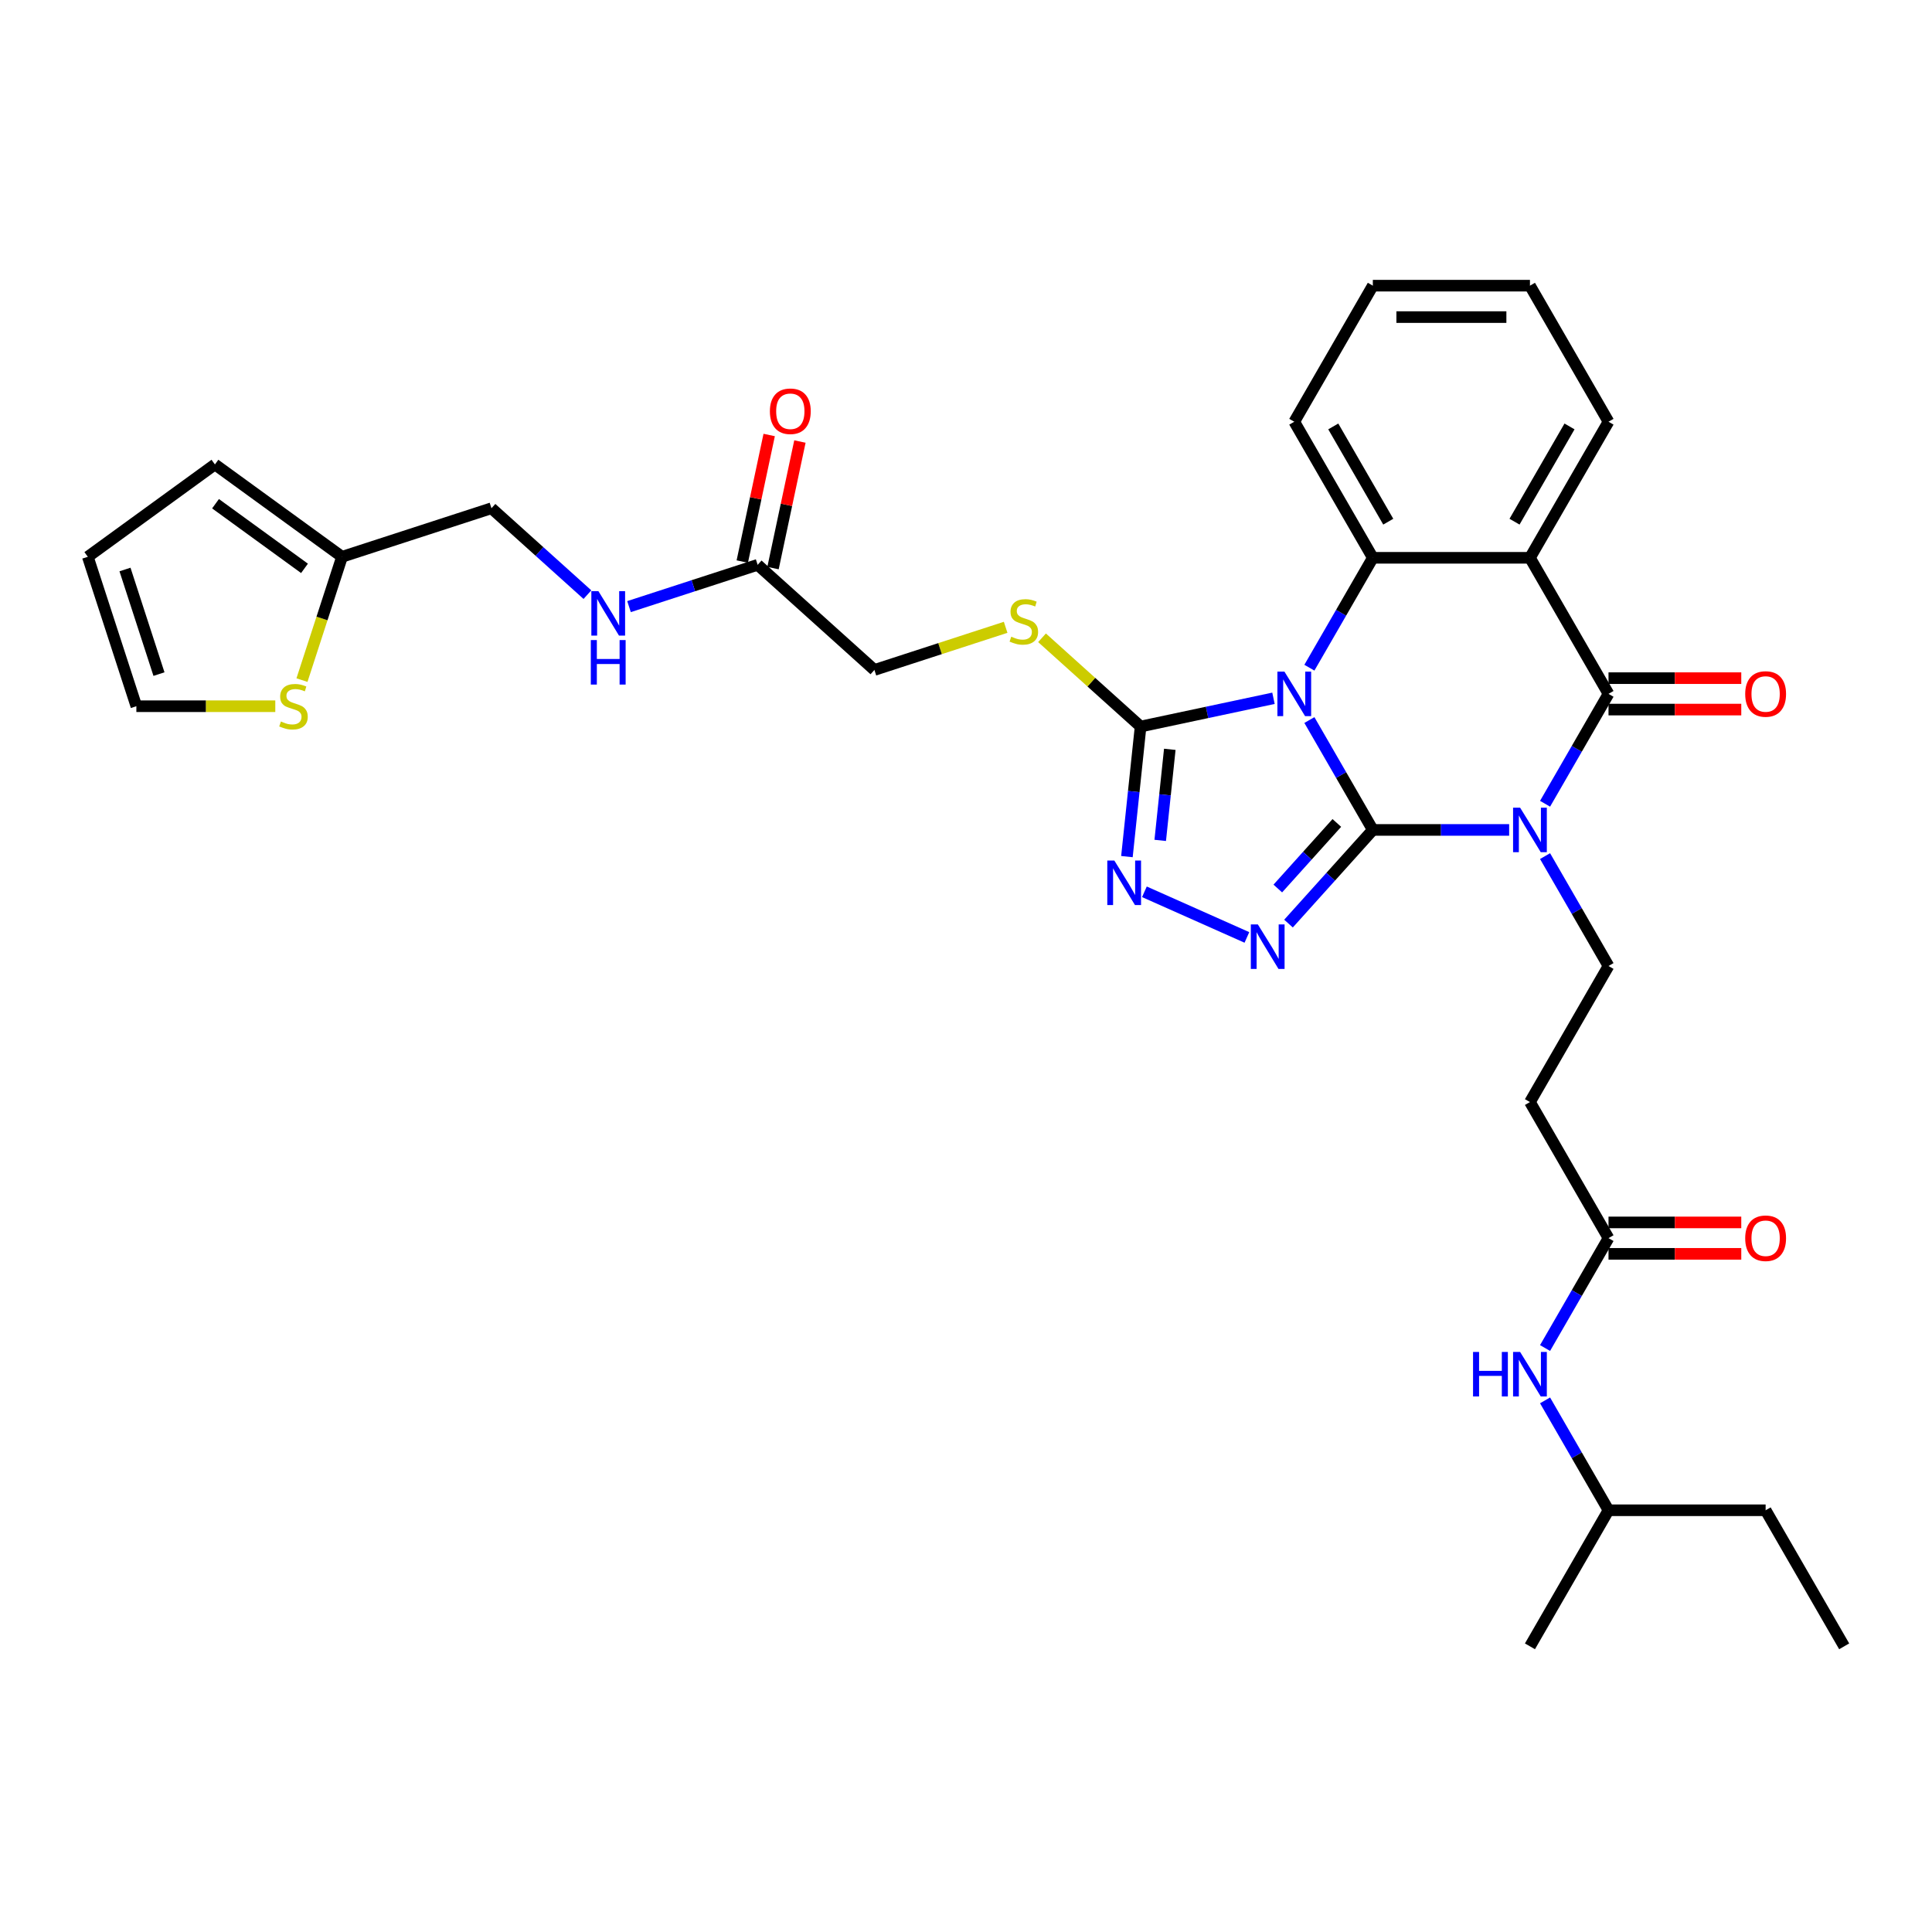 <?xml version='1.0' encoding='iso-8859-1'?>
<svg version='1.1' baseProfile='full'
              xmlns='http://www.w3.org/2000/svg'
                      xmlns:rdkit='http://www.rdkit.org/xml'
                      xmlns:xlink='http://www.w3.org/1999/xlink'
                  xml:space='preserve'
width='1000px' height='1000px' viewBox='0 0 1000 1000'>
<!-- END OF HEADER -->
<rect style='opacity:1.0;fill:#FFFFFF;stroke:none' width='1000' height='1000' x='0' y='0'> </rect>
<path class='bond-0' d='M 710.577,429.572 L 694.157,401.133' style='fill:none;fill-rule:evenodd;stroke:#000000;stroke-width:6px;stroke-linecap:butt;stroke-linejoin:miter;stroke-opacity:1' />
<path class='bond-0' d='M 694.157,401.133 L 677.738,372.693' style='fill:none;fill-rule:evenodd;stroke:#0000FF;stroke-width:6px;stroke-linecap:butt;stroke-linejoin:miter;stroke-opacity:1' />
<path class='bond-1' d='M 710.577,429.572 L 745.855,429.572' style='fill:none;fill-rule:evenodd;stroke:#000000;stroke-width:6px;stroke-linecap:butt;stroke-linejoin:miter;stroke-opacity:1' />
<path class='bond-1' d='M 745.855,429.572 L 781.133,429.572' style='fill:none;fill-rule:evenodd;stroke:#0000FF;stroke-width:6px;stroke-linecap:butt;stroke-linejoin:miter;stroke-opacity:1' />
<path class='bond-3' d='M 710.577,429.572 L 688.753,453.811' style='fill:none;fill-rule:evenodd;stroke:#000000;stroke-width:6px;stroke-linecap:butt;stroke-linejoin:miter;stroke-opacity:1' />
<path class='bond-3' d='M 688.753,453.811 L 666.928,478.049' style='fill:none;fill-rule:evenodd;stroke:#0000FF;stroke-width:6px;stroke-linecap:butt;stroke-linejoin:miter;stroke-opacity:1' />
<path class='bond-3' d='M 691.943,425.961 L 676.666,442.927' style='fill:none;fill-rule:evenodd;stroke:#000000;stroke-width:6px;stroke-linecap:butt;stroke-linejoin:miter;stroke-opacity:1' />
<path class='bond-3' d='M 676.666,442.927 L 661.389,459.894' style='fill:none;fill-rule:evenodd;stroke:#0000FF;stroke-width:6px;stroke-linecap:butt;stroke-linejoin:miter;stroke-opacity:1' />
<path class='bond-5' d='M 677.738,345.596 L 694.157,317.157' style='fill:none;fill-rule:evenodd;stroke:#0000FF;stroke-width:6px;stroke-linecap:butt;stroke-linejoin:miter;stroke-opacity:1' />
<path class='bond-5' d='M 694.157,317.157 L 710.577,288.717' style='fill:none;fill-rule:evenodd;stroke:#000000;stroke-width:6px;stroke-linecap:butt;stroke-linejoin:miter;stroke-opacity:1' />
<path class='bond-6' d='M 659.148,361.433 L 624.759,368.743' style='fill:none;fill-rule:evenodd;stroke:#0000FF;stroke-width:6px;stroke-linecap:butt;stroke-linejoin:miter;stroke-opacity:1' />
<path class='bond-6' d='M 624.759,368.743 L 590.37,376.053' style='fill:none;fill-rule:evenodd;stroke:#000000;stroke-width:6px;stroke-linecap:butt;stroke-linejoin:miter;stroke-opacity:1' />
<path class='bond-2' d='M 799.722,416.024 L 816.142,387.584' style='fill:none;fill-rule:evenodd;stroke:#0000FF;stroke-width:6px;stroke-linecap:butt;stroke-linejoin:miter;stroke-opacity:1' />
<path class='bond-2' d='M 816.142,387.584 L 832.561,359.145' style='fill:none;fill-rule:evenodd;stroke:#000000;stroke-width:6px;stroke-linecap:butt;stroke-linejoin:miter;stroke-opacity:1' />
<path class='bond-8' d='M 799.722,443.121 L 816.142,471.56' style='fill:none;fill-rule:evenodd;stroke:#0000FF;stroke-width:6px;stroke-linecap:butt;stroke-linejoin:miter;stroke-opacity:1' />
<path class='bond-8' d='M 816.142,471.56 L 832.561,500' style='fill:none;fill-rule:evenodd;stroke:#000000;stroke-width:6px;stroke-linecap:butt;stroke-linejoin:miter;stroke-opacity:1' />
<path class='bond-4' d='M 832.561,359.145 L 791.9,288.717' style='fill:none;fill-rule:evenodd;stroke:#000000;stroke-width:6px;stroke-linecap:butt;stroke-linejoin:miter;stroke-opacity:1' />
<path class='bond-15' d='M 832.561,367.277 L 866.92,367.277' style='fill:none;fill-rule:evenodd;stroke:#000000;stroke-width:6px;stroke-linecap:butt;stroke-linejoin:miter;stroke-opacity:1' />
<path class='bond-15' d='M 866.92,367.277 L 901.279,367.277' style='fill:none;fill-rule:evenodd;stroke:#FF0000;stroke-width:6px;stroke-linecap:butt;stroke-linejoin:miter;stroke-opacity:1' />
<path class='bond-15' d='M 832.561,351.012 L 866.92,351.012' style='fill:none;fill-rule:evenodd;stroke:#000000;stroke-width:6px;stroke-linecap:butt;stroke-linejoin:miter;stroke-opacity:1' />
<path class='bond-15' d='M 866.92,351.012 L 901.279,351.012' style='fill:none;fill-rule:evenodd;stroke:#FF0000;stroke-width:6px;stroke-linecap:butt;stroke-linejoin:miter;stroke-opacity:1' />
<path class='bond-7' d='M 645.394,485.213 L 592.342,461.593' style='fill:none;fill-rule:evenodd;stroke:#0000FF;stroke-width:6px;stroke-linecap:butt;stroke-linejoin:miter;stroke-opacity:1' />
<path class='bond-25' d='M 791.9,288.717 L 832.561,218.289' style='fill:none;fill-rule:evenodd;stroke:#000000;stroke-width:6px;stroke-linecap:butt;stroke-linejoin:miter;stroke-opacity:1' />
<path class='bond-25' d='M 783.913,270.021 L 812.376,220.721' style='fill:none;fill-rule:evenodd;stroke:#000000;stroke-width:6px;stroke-linecap:butt;stroke-linejoin:miter;stroke-opacity:1' />
<path class='bond-34' d='M 791.9,288.717 L 710.577,288.717' style='fill:none;fill-rule:evenodd;stroke:#000000;stroke-width:6px;stroke-linecap:butt;stroke-linejoin:miter;stroke-opacity:1' />
<path class='bond-26' d='M 710.577,288.717 L 669.915,218.289' style='fill:none;fill-rule:evenodd;stroke:#000000;stroke-width:6px;stroke-linecap:butt;stroke-linejoin:miter;stroke-opacity:1' />
<path class='bond-26' d='M 718.563,270.021 L 690.1,220.721' style='fill:none;fill-rule:evenodd;stroke:#000000;stroke-width:6px;stroke-linecap:butt;stroke-linejoin:miter;stroke-opacity:1' />
<path class='bond-9' d='M 590.37,376.053 L 564.861,353.084' style='fill:none;fill-rule:evenodd;stroke:#000000;stroke-width:6px;stroke-linecap:butt;stroke-linejoin:miter;stroke-opacity:1' />
<path class='bond-9' d='M 564.861,353.084 L 539.352,330.116' style='fill:none;fill-rule:evenodd;stroke:#CCCC00;stroke-width:6px;stroke-linecap:butt;stroke-linejoin:miter;stroke-opacity:1' />
<path class='bond-33' d='M 590.37,376.053 L 586.831,409.717' style='fill:none;fill-rule:evenodd;stroke:#000000;stroke-width:6px;stroke-linecap:butt;stroke-linejoin:miter;stroke-opacity:1' />
<path class='bond-33' d='M 586.831,409.717 L 583.293,443.382' style='fill:none;fill-rule:evenodd;stroke:#0000FF;stroke-width:6px;stroke-linecap:butt;stroke-linejoin:miter;stroke-opacity:1' />
<path class='bond-33' d='M 605.484,387.852 L 603.007,411.417' style='fill:none;fill-rule:evenodd;stroke:#000000;stroke-width:6px;stroke-linecap:butt;stroke-linejoin:miter;stroke-opacity:1' />
<path class='bond-33' d='M 603.007,411.417 L 600.53,434.982' style='fill:none;fill-rule:evenodd;stroke:#0000FF;stroke-width:6px;stroke-linecap:butt;stroke-linejoin:miter;stroke-opacity:1' />
<path class='bond-11' d='M 832.561,500 L 791.9,570.428' style='fill:none;fill-rule:evenodd;stroke:#000000;stroke-width:6px;stroke-linecap:butt;stroke-linejoin:miter;stroke-opacity:1' />
<path class='bond-23' d='M 520.518,324.697 L 486.555,335.732' style='fill:none;fill-rule:evenodd;stroke:#CCCC00;stroke-width:6px;stroke-linecap:butt;stroke-linejoin:miter;stroke-opacity:1' />
<path class='bond-23' d='M 486.555,335.732 L 452.592,346.767' style='fill:none;fill-rule:evenodd;stroke:#000000;stroke-width:6px;stroke-linecap:butt;stroke-linejoin:miter;stroke-opacity:1' />
<path class='bond-10' d='M 832.561,640.855 L 791.9,570.428' style='fill:none;fill-rule:evenodd;stroke:#000000;stroke-width:6px;stroke-linecap:butt;stroke-linejoin:miter;stroke-opacity:1' />
<path class='bond-16' d='M 832.561,640.855 L 816.142,669.295' style='fill:none;fill-rule:evenodd;stroke:#000000;stroke-width:6px;stroke-linecap:butt;stroke-linejoin:miter;stroke-opacity:1' />
<path class='bond-16' d='M 816.142,669.295 L 799.722,697.735' style='fill:none;fill-rule:evenodd;stroke:#0000FF;stroke-width:6px;stroke-linecap:butt;stroke-linejoin:miter;stroke-opacity:1' />
<path class='bond-21' d='M 832.561,648.988 L 866.92,648.988' style='fill:none;fill-rule:evenodd;stroke:#000000;stroke-width:6px;stroke-linecap:butt;stroke-linejoin:miter;stroke-opacity:1' />
<path class='bond-21' d='M 866.92,648.988 L 901.279,648.988' style='fill:none;fill-rule:evenodd;stroke:#FF0000;stroke-width:6px;stroke-linecap:butt;stroke-linejoin:miter;stroke-opacity:1' />
<path class='bond-21' d='M 832.561,632.723 L 866.92,632.723' style='fill:none;fill-rule:evenodd;stroke:#000000;stroke-width:6px;stroke-linecap:butt;stroke-linejoin:miter;stroke-opacity:1' />
<path class='bond-21' d='M 866.92,632.723 L 901.279,632.723' style='fill:none;fill-rule:evenodd;stroke:#FF0000;stroke-width:6px;stroke-linecap:butt;stroke-linejoin:miter;stroke-opacity:1' />
<path class='bond-12' d='M 156.299,352.023 L 166.668,320.11' style='fill:none;fill-rule:evenodd;stroke:#CCCC00;stroke-width:6px;stroke-linecap:butt;stroke-linejoin:miter;stroke-opacity:1' />
<path class='bond-12' d='M 166.668,320.11 L 177.038,288.196' style='fill:none;fill-rule:evenodd;stroke:#000000;stroke-width:6px;stroke-linecap:butt;stroke-linejoin:miter;stroke-opacity:1' />
<path class='bond-18' d='M 142.49,365.539 L 106.538,365.539' style='fill:none;fill-rule:evenodd;stroke:#CCCC00;stroke-width:6px;stroke-linecap:butt;stroke-linejoin:miter;stroke-opacity:1' />
<path class='bond-18' d='M 106.538,365.539 L 70.585,365.539' style='fill:none;fill-rule:evenodd;stroke:#000000;stroke-width:6px;stroke-linecap:butt;stroke-linejoin:miter;stroke-opacity:1' />
<path class='bond-13' d='M 177.038,288.196 L 254.38,263.066' style='fill:none;fill-rule:evenodd;stroke:#000000;stroke-width:6px;stroke-linecap:butt;stroke-linejoin:miter;stroke-opacity:1' />
<path class='bond-19' d='M 177.038,288.196 L 111.246,240.396' style='fill:none;fill-rule:evenodd;stroke:#000000;stroke-width:6px;stroke-linecap:butt;stroke-linejoin:miter;stroke-opacity:1' />
<path class='bond-19' d='M 157.609,294.184 L 111.555,260.724' style='fill:none;fill-rule:evenodd;stroke:#000000;stroke-width:6px;stroke-linecap:butt;stroke-linejoin:miter;stroke-opacity:1' />
<path class='bond-14' d='M 392.158,292.352 L 452.592,346.767' style='fill:none;fill-rule:evenodd;stroke:#000000;stroke-width:6px;stroke-linecap:butt;stroke-linejoin:miter;stroke-opacity:1' />
<path class='bond-17' d='M 392.158,292.352 L 358.87,303.167' style='fill:none;fill-rule:evenodd;stroke:#000000;stroke-width:6px;stroke-linecap:butt;stroke-linejoin:miter;stroke-opacity:1' />
<path class='bond-17' d='M 358.87,303.167 L 325.582,313.983' style='fill:none;fill-rule:evenodd;stroke:#0000FF;stroke-width:6px;stroke-linecap:butt;stroke-linejoin:miter;stroke-opacity:1' />
<path class='bond-22' d='M 400.112,294.042 L 407.074,261.288' style='fill:none;fill-rule:evenodd;stroke:#000000;stroke-width:6px;stroke-linecap:butt;stroke-linejoin:miter;stroke-opacity:1' />
<path class='bond-22' d='M 407.074,261.288 L 414.037,228.533' style='fill:none;fill-rule:evenodd;stroke:#FF0000;stroke-width:6px;stroke-linecap:butt;stroke-linejoin:miter;stroke-opacity:1' />
<path class='bond-22' d='M 384.203,290.661 L 391.165,257.906' style='fill:none;fill-rule:evenodd;stroke:#000000;stroke-width:6px;stroke-linecap:butt;stroke-linejoin:miter;stroke-opacity:1' />
<path class='bond-22' d='M 391.165,257.906 L 398.128,225.151' style='fill:none;fill-rule:evenodd;stroke:#FF0000;stroke-width:6px;stroke-linecap:butt;stroke-linejoin:miter;stroke-opacity:1' />
<path class='bond-27' d='M 799.722,724.831 L 816.142,753.271' style='fill:none;fill-rule:evenodd;stroke:#0000FF;stroke-width:6px;stroke-linecap:butt;stroke-linejoin:miter;stroke-opacity:1' />
<path class='bond-27' d='M 816.142,753.271 L 832.561,781.711' style='fill:none;fill-rule:evenodd;stroke:#000000;stroke-width:6px;stroke-linecap:butt;stroke-linejoin:miter;stroke-opacity:1' />
<path class='bond-24' d='M 304.048,307.787 L 279.214,285.426' style='fill:none;fill-rule:evenodd;stroke:#0000FF;stroke-width:6px;stroke-linecap:butt;stroke-linejoin:miter;stroke-opacity:1' />
<path class='bond-24' d='M 279.214,285.426 L 254.38,263.066' style='fill:none;fill-rule:evenodd;stroke:#000000;stroke-width:6px;stroke-linecap:butt;stroke-linejoin:miter;stroke-opacity:1' />
<path class='bond-36' d='M 70.585,365.539 L 45.455,288.196' style='fill:none;fill-rule:evenodd;stroke:#000000;stroke-width:6px;stroke-linecap:butt;stroke-linejoin:miter;stroke-opacity:1' />
<path class='bond-36' d='M 82.284,348.911 L 64.693,294.772' style='fill:none;fill-rule:evenodd;stroke:#000000;stroke-width:6px;stroke-linecap:butt;stroke-linejoin:miter;stroke-opacity:1' />
<path class='bond-20' d='M 111.246,240.396 L 45.455,288.196' style='fill:none;fill-rule:evenodd;stroke:#000000;stroke-width:6px;stroke-linecap:butt;stroke-linejoin:miter;stroke-opacity:1' />
<path class='bond-29' d='M 832.561,218.289 L 791.9,147.862' style='fill:none;fill-rule:evenodd;stroke:#000000;stroke-width:6px;stroke-linecap:butt;stroke-linejoin:miter;stroke-opacity:1' />
<path class='bond-31' d='M 669.915,218.289 L 710.577,147.862' style='fill:none;fill-rule:evenodd;stroke:#000000;stroke-width:6px;stroke-linecap:butt;stroke-linejoin:miter;stroke-opacity:1' />
<path class='bond-28' d='M 832.561,781.711 L 913.884,781.711' style='fill:none;fill-rule:evenodd;stroke:#000000;stroke-width:6px;stroke-linecap:butt;stroke-linejoin:miter;stroke-opacity:1' />
<path class='bond-30' d='M 832.561,781.711 L 791.9,852.138' style='fill:none;fill-rule:evenodd;stroke:#000000;stroke-width:6px;stroke-linecap:butt;stroke-linejoin:miter;stroke-opacity:1' />
<path class='bond-32' d='M 913.884,781.711 L 954.545,852.138' style='fill:none;fill-rule:evenodd;stroke:#000000;stroke-width:6px;stroke-linecap:butt;stroke-linejoin:miter;stroke-opacity:1' />
<path class='bond-35' d='M 791.9,147.862 L 710.577,147.862' style='fill:none;fill-rule:evenodd;stroke:#000000;stroke-width:6px;stroke-linecap:butt;stroke-linejoin:miter;stroke-opacity:1' />
<path class='bond-35' d='M 779.701,164.126 L 722.775,164.126' style='fill:none;fill-rule:evenodd;stroke:#000000;stroke-width:6px;stroke-linecap:butt;stroke-linejoin:miter;stroke-opacity:1' />
<path  class='atom-1' d='M 664.825 347.629
L 672.371 359.828
Q 673.12 361.031, 674.323 363.211
Q 675.527 365.39, 675.592 365.52
L 675.592 347.629
L 678.649 347.629
L 678.649 370.66
L 675.494 370.66
L 667.394 357.323
Q 666.451 355.762, 665.443 353.973
Q 664.467 352.183, 664.174 351.63
L 664.174 370.66
L 661.181 370.66
L 661.181 347.629
L 664.825 347.629
' fill='#0000FF'/>
<path  class='atom-2' d='M 786.809 418.057
L 794.356 430.255
Q 795.104 431.459, 796.307 433.638
Q 797.511 435.818, 797.576 435.948
L 797.576 418.057
L 800.634 418.057
L 800.634 441.088
L 797.478 441.088
L 789.379 427.751
Q 788.435 426.189, 787.427 424.4
Q 786.451 422.611, 786.158 422.058
L 786.158 441.088
L 783.166 441.088
L 783.166 418.057
L 786.809 418.057
' fill='#0000FF'/>
<path  class='atom-4' d='M 651.07 478.492
L 658.617 490.69
Q 659.365 491.894, 660.569 494.073
Q 661.773 496.253, 661.838 496.383
L 661.838 478.492
L 664.895 478.492
L 664.895 501.522
L 661.74 501.522
L 653.64 488.185
Q 652.697 486.624, 651.688 484.835
Q 650.713 483.046, 650.42 482.493
L 650.42 501.522
L 647.427 501.522
L 647.427 478.492
L 651.07 478.492
' fill='#0000FF'/>
<path  class='atom-8' d='M 576.778 445.415
L 584.325 457.613
Q 585.073 458.817, 586.277 460.996
Q 587.48 463.176, 587.545 463.306
L 587.545 445.415
L 590.603 445.415
L 590.603 468.445
L 587.448 468.445
L 579.348 455.108
Q 578.405 453.547, 577.396 451.758
Q 576.42 449.969, 576.128 449.416
L 576.128 468.445
L 573.135 468.445
L 573.135 445.415
L 576.778 445.415
' fill='#0000FF'/>
<path  class='atom-10' d='M 523.429 329.542
Q 523.689 329.639, 524.763 330.095
Q 525.836 330.55, 527.007 330.843
Q 528.211 331.103, 529.382 331.103
Q 531.561 331.103, 532.83 330.062
Q 534.099 328.989, 534.099 327.134
Q 534.099 325.866, 533.448 325.085
Q 532.83 324.304, 531.854 323.882
Q 530.878 323.459, 529.252 322.971
Q 527.203 322.353, 525.966 321.767
Q 524.763 321.182, 523.885 319.945
Q 523.039 318.709, 523.039 316.628
Q 523.039 313.732, 524.991 311.943
Q 526.975 310.154, 530.878 310.154
Q 533.546 310.154, 536.571 311.423
L 535.823 313.928
Q 533.058 312.789, 530.976 312.789
Q 528.731 312.789, 527.495 313.732
Q 526.259 314.643, 526.292 316.237
Q 526.292 317.473, 526.91 318.221
Q 527.56 318.97, 528.471 319.393
Q 529.415 319.815, 530.976 320.303
Q 533.058 320.954, 534.294 321.604
Q 535.53 322.255, 536.408 323.589
Q 537.319 324.89, 537.319 327.134
Q 537.319 330.322, 535.172 332.046
Q 533.058 333.738, 529.512 333.738
Q 527.463 333.738, 525.901 333.282
Q 524.372 332.86, 522.551 332.111
L 523.429 329.542
' fill='#CCCC00'/>
<path  class='atom-13' d='M 145.402 373.443
Q 145.662 373.541, 146.735 373.996
Q 147.809 374.452, 148.98 374.745
Q 150.184 375.005, 151.355 375.005
Q 153.534 375.005, 154.803 373.964
Q 156.071 372.89, 156.071 371.036
Q 156.071 369.768, 155.421 368.987
Q 154.803 368.206, 153.827 367.783
Q 152.851 367.36, 151.224 366.873
Q 149.175 366.255, 147.939 365.669
Q 146.735 365.083, 145.857 363.847
Q 145.011 362.611, 145.011 360.529
Q 145.011 357.634, 146.963 355.845
Q 148.947 354.056, 152.851 354.056
Q 155.518 354.056, 158.544 355.325
L 157.795 357.829
Q 155.03 356.691, 152.948 356.691
Q 150.704 356.691, 149.468 357.634
Q 148.232 358.545, 148.264 360.139
Q 148.264 361.375, 148.882 362.123
Q 149.533 362.871, 150.444 363.294
Q 151.387 363.717, 152.948 364.205
Q 155.03 364.856, 156.266 365.506
Q 157.503 366.157, 158.381 367.491
Q 159.292 368.792, 159.292 371.036
Q 159.292 374.224, 157.145 375.948
Q 155.03 377.64, 151.485 377.64
Q 149.435 377.64, 147.874 377.184
Q 146.345 376.761, 144.523 376.013
L 145.402 373.443
' fill='#CCCC00'/>
<path  class='atom-16' d='M 903.312 359.21
Q 903.312 353.68, 906.044 350.589
Q 908.777 347.499, 913.884 347.499
Q 918.991 347.499, 921.724 350.589
Q 924.456 353.68, 924.456 359.21
Q 924.456 364.805, 921.691 367.993
Q 918.926 371.148, 913.884 371.148
Q 908.809 371.148, 906.044 367.993
Q 903.312 364.837, 903.312 359.21
M 913.884 368.546
Q 917.397 368.546, 919.284 366.203
Q 921.203 363.829, 921.203 359.21
Q 921.203 354.688, 919.284 352.411
Q 917.397 350.102, 913.884 350.102
Q 910.371 350.102, 908.452 352.379
Q 906.565 354.656, 906.565 359.21
Q 906.565 363.861, 908.452 366.203
Q 910.371 368.546, 913.884 368.546
' fill='#FF0000'/>
<path  class='atom-17' d='M 762.445 699.768
L 765.567 699.768
L 765.567 709.559
L 777.343 709.559
L 777.343 699.768
L 780.466 699.768
L 780.466 722.798
L 777.343 722.798
L 777.343 712.161
L 765.567 712.161
L 765.567 722.798
L 762.445 722.798
L 762.445 699.768
' fill='#0000FF'/>
<path  class='atom-17' d='M 786.809 699.768
L 794.356 711.966
Q 795.104 713.17, 796.307 715.349
Q 797.511 717.529, 797.576 717.659
L 797.576 699.768
L 800.634 699.768
L 800.634 722.798
L 797.478 722.798
L 789.379 709.461
Q 788.435 707.9, 787.427 706.111
Q 786.451 704.322, 786.158 703.769
L 786.158 722.798
L 783.166 722.798
L 783.166 699.768
L 786.809 699.768
' fill='#0000FF'/>
<path  class='atom-18' d='M 309.724 305.966
L 317.271 318.165
Q 318.019 319.368, 319.223 321.548
Q 320.426 323.727, 320.491 323.857
L 320.491 305.966
L 323.549 305.966
L 323.549 328.997
L 320.394 328.997
L 312.294 315.66
Q 311.351 314.099, 310.342 312.31
Q 309.366 310.52, 309.074 309.967
L 309.074 328.997
L 306.081 328.997
L 306.081 305.966
L 309.724 305.966
' fill='#0000FF'/>
<path  class='atom-18' d='M 305.804 331.3
L 308.927 331.3
L 308.927 341.091
L 320.703 341.091
L 320.703 331.3
L 323.826 331.3
L 323.826 354.331
L 320.703 354.331
L 320.703 343.694
L 308.927 343.694
L 308.927 354.331
L 305.804 354.331
L 305.804 331.3
' fill='#0000FF'/>
<path  class='atom-22' d='M 903.312 640.92
Q 903.312 635.39, 906.044 632.3
Q 908.777 629.21, 913.884 629.21
Q 918.991 629.21, 921.724 632.3
Q 924.456 635.39, 924.456 640.92
Q 924.456 646.515, 921.691 649.703
Q 918.926 652.859, 913.884 652.859
Q 908.809 652.859, 906.044 649.703
Q 903.312 646.548, 903.312 640.92
M 913.884 650.256
Q 917.397 650.256, 919.284 647.914
Q 921.203 645.54, 921.203 640.92
Q 921.203 636.399, 919.284 634.122
Q 917.397 631.812, 913.884 631.812
Q 910.371 631.812, 908.452 634.089
Q 906.565 636.366, 906.565 640.92
Q 906.565 645.572, 908.452 647.914
Q 910.371 650.256, 913.884 650.256
' fill='#FF0000'/>
<path  class='atom-23' d='M 398.494 212.871
Q 398.494 207.341, 401.226 204.251
Q 403.959 201.16, 409.066 201.16
Q 414.173 201.16, 416.905 204.251
Q 419.638 207.341, 419.638 212.871
Q 419.638 218.466, 416.873 221.654
Q 414.108 224.809, 409.066 224.809
Q 403.991 224.809, 401.226 221.654
Q 398.494 218.498, 398.494 212.871
M 409.066 222.207
Q 412.579 222.207, 414.465 219.865
Q 416.385 217.49, 416.385 212.871
Q 416.385 208.349, 414.465 206.072
Q 412.579 203.763, 409.066 203.763
Q 405.552 203.763, 403.633 206.04
Q 401.747 208.317, 401.747 212.871
Q 401.747 217.523, 403.633 219.865
Q 405.552 222.207, 409.066 222.207
' fill='#FF0000'/>
</svg>

